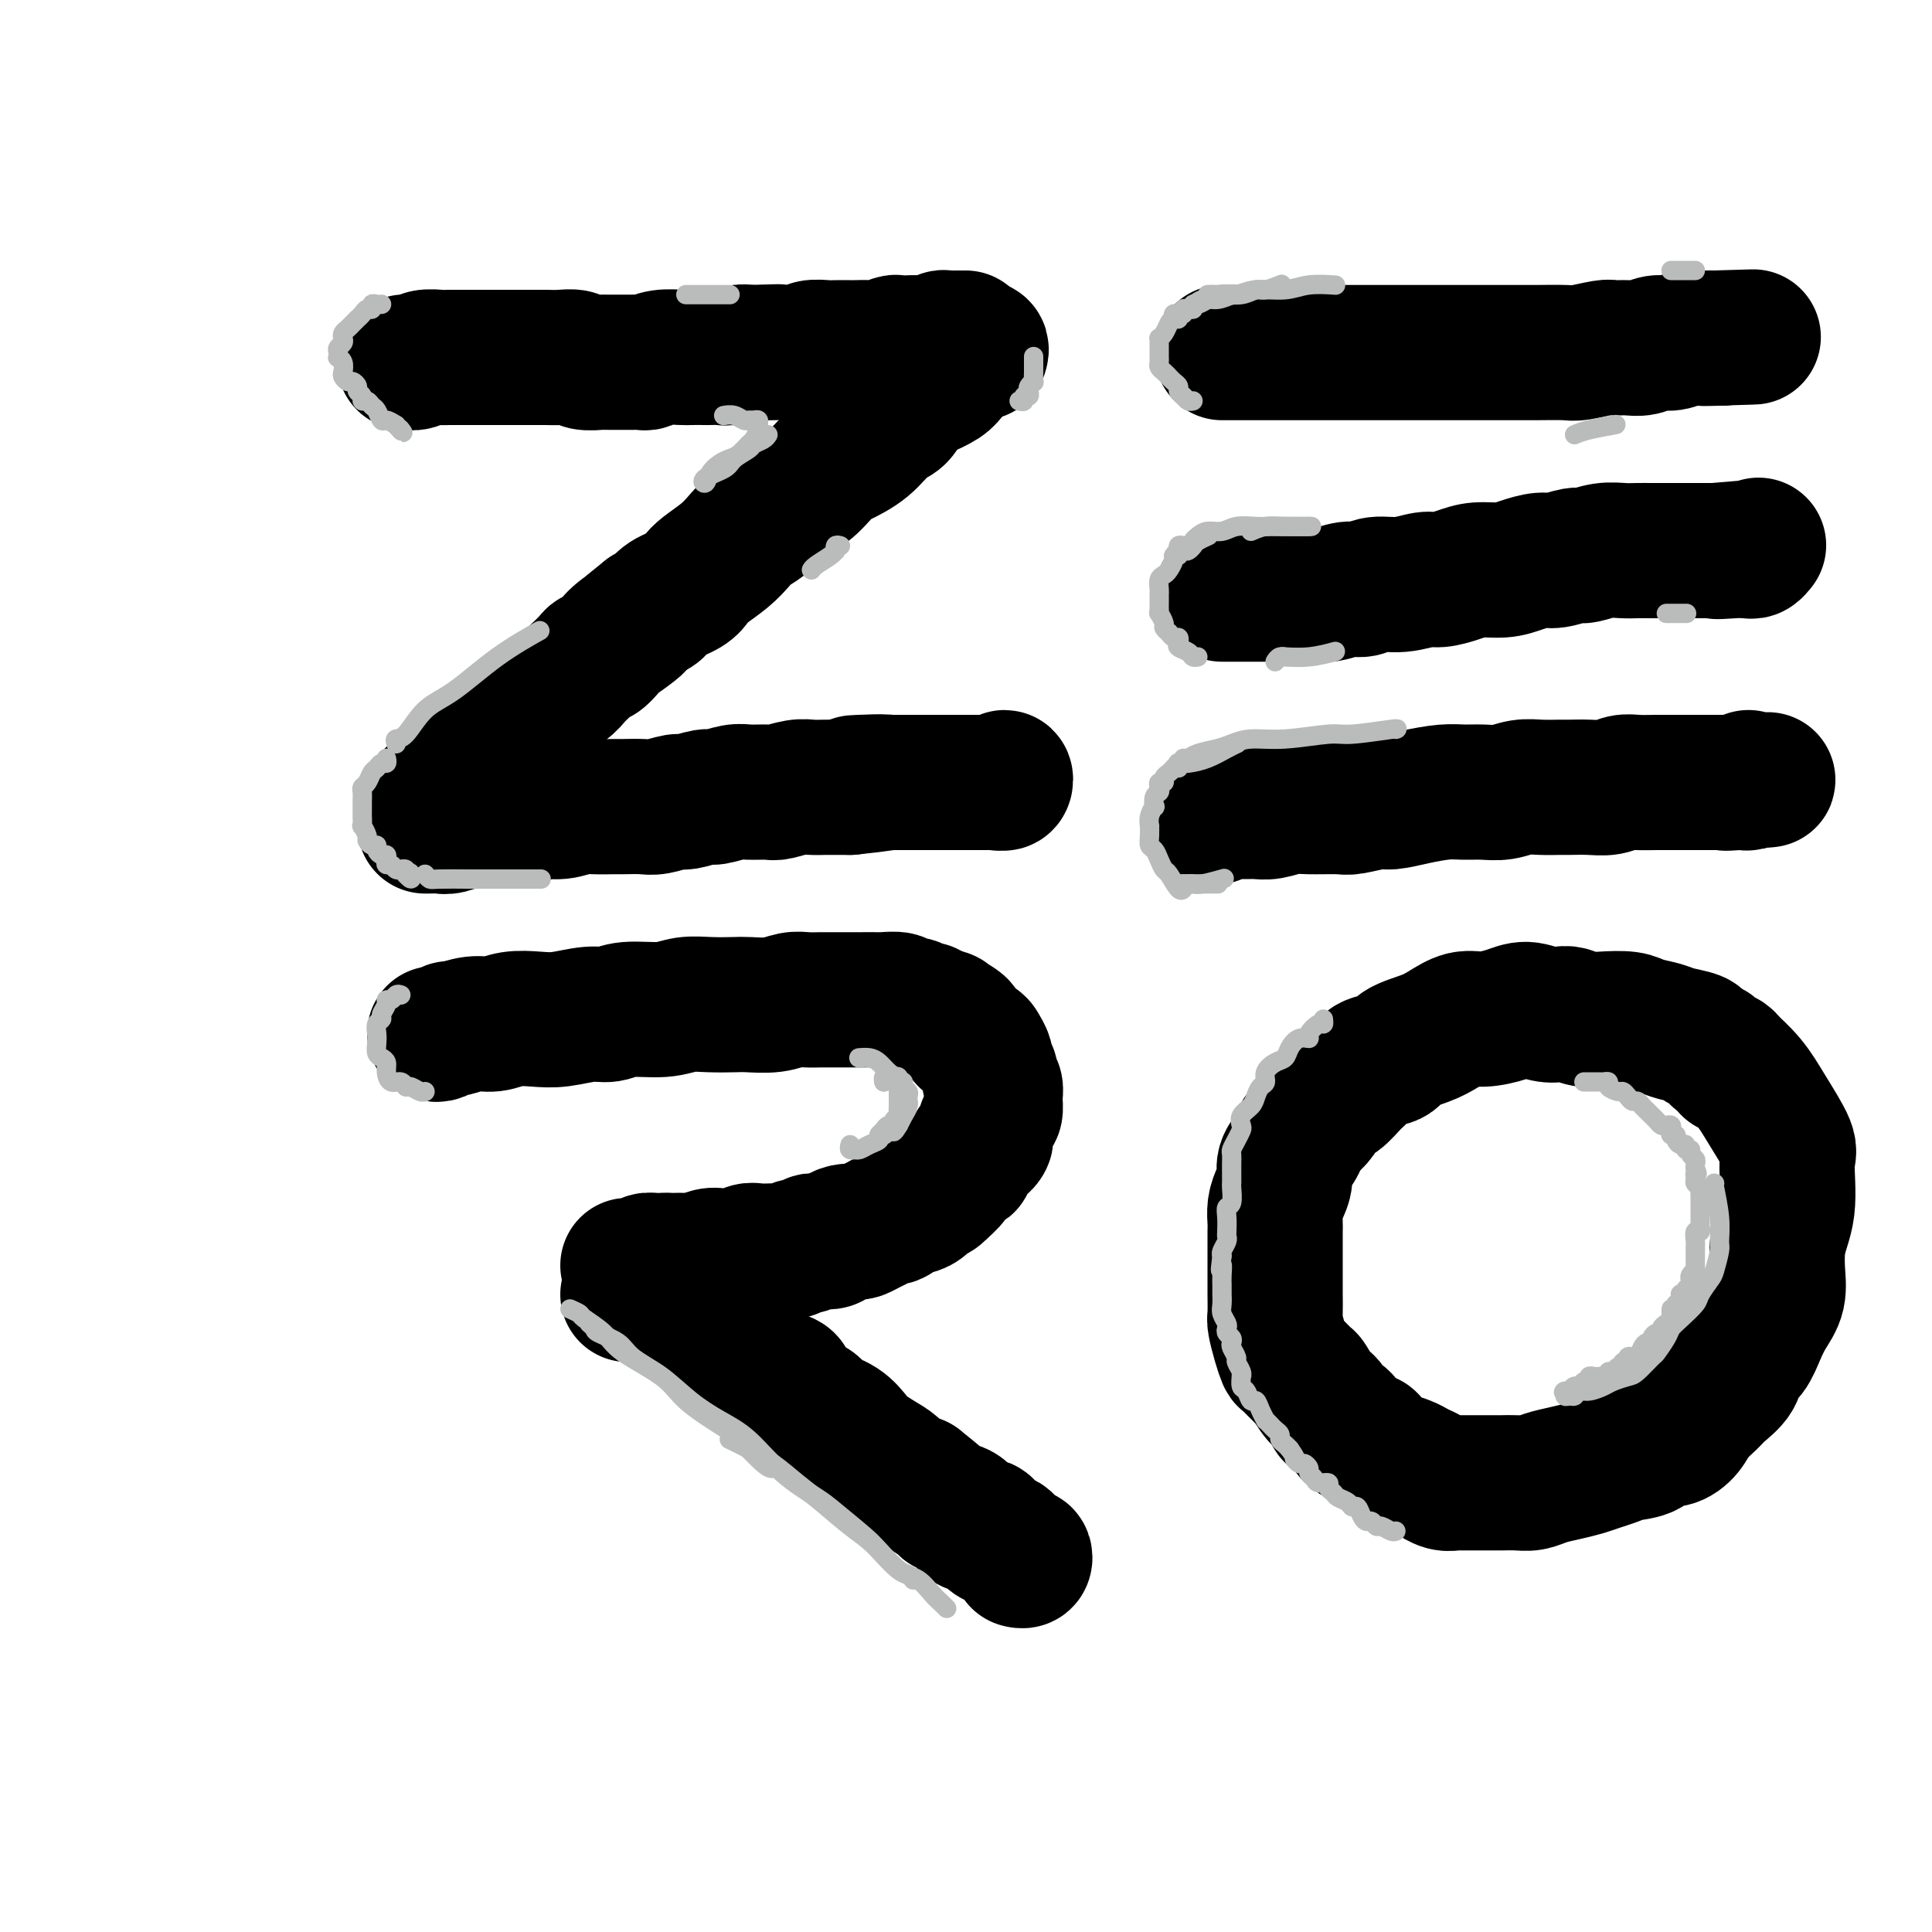 <svg viewBox='0 0 400 400' version='1.1' xmlns='http://www.w3.org/2000/svg' xmlns:xlink='http://www.w3.org/1999/xlink'><g fill='none' stroke='#000000' stroke-width='28' stroke-linecap='round' stroke-linejoin='round'><path d='M84,75c-0.188,-0.030 -0.376,-0.061 0,0c0.376,0.061 1.315,0.212 2,0c0.685,-0.212 1.116,-0.789 2,-1c0.884,-0.211 2.222,-0.057 3,0c0.778,0.057 0.997,0.015 2,0c1.003,-0.015 2.790,-0.004 4,0c1.210,0.004 1.842,0.001 3,0c1.158,-0.001 2.841,0.000 4,0c1.159,-0.000 1.795,-0.001 3,0c1.205,0.001 2.979,0.004 4,0c1.021,-0.004 1.290,-0.015 2,0c0.710,0.015 1.862,0.057 3,0c1.138,-0.057 2.261,-0.211 3,0c0.739,0.211 1.093,0.789 2,1c0.907,0.211 2.365,0.056 3,0c0.635,-0.056 0.445,-0.014 1,0c0.555,0.014 1.855,0.000 3,0c1.145,-0.000 2.135,0.014 3,0c0.865,-0.014 1.606,-0.056 2,0c0.394,0.056 0.442,0.211 1,0c0.558,-0.211 1.626,-0.789 3,-1c1.374,-0.211 3.054,-0.057 4,0c0.946,0.057 1.160,0.016 2,0c0.840,-0.016 2.308,-0.008 3,0c0.692,0.008 0.608,0.016 1,0c0.392,-0.016 1.260,-0.056 2,0c0.740,0.056 1.353,0.207 2,0c0.647,-0.207 1.328,-0.774 2,-1c0.672,-0.226 1.336,-0.113 2,0'/><path d='M155,73c11.292,-0.311 4.022,-0.087 2,0c-2.022,0.087 1.206,0.037 3,0c1.794,-0.037 2.156,-0.063 3,0c0.844,0.063 2.171,0.213 3,0c0.829,-0.213 1.162,-0.789 2,-1c0.838,-0.211 2.182,-0.057 3,0c0.818,0.057 1.110,0.016 2,0c0.890,-0.016 2.379,-0.008 3,0c0.621,0.008 0.375,0.016 1,0c0.625,-0.016 2.121,-0.057 3,0c0.879,0.057 1.141,0.211 2,0c0.859,-0.211 2.317,-0.788 3,-1c0.683,-0.212 0.592,-0.061 1,0c0.408,0.061 1.313,0.030 2,0c0.687,-0.030 1.154,-0.061 2,0c0.846,0.061 2.072,0.212 3,0c0.928,-0.212 1.558,-0.789 2,-1c0.442,-0.211 0.698,-0.057 1,0c0.302,0.057 0.652,0.015 1,0c0.348,-0.015 0.696,-0.004 1,0c0.304,0.004 0.566,0.001 1,0c0.434,-0.001 1.040,-0.000 1,0c-0.040,0.000 -0.726,0.000 -1,0c-0.274,-0.000 -0.137,-0.000 0,0'/><path d='M203,73c0.120,-0.390 0.239,-0.781 0,-1c-0.239,-0.219 -0.837,-0.267 -1,0c-0.163,0.267 0.107,0.848 0,1c-0.107,0.152 -0.593,-0.125 -1,0c-0.407,0.125 -0.734,0.653 -1,1c-0.266,0.347 -0.470,0.515 -1,1c-0.530,0.485 -1.387,1.289 -2,2c-0.613,0.711 -0.982,1.329 -2,2c-1.018,0.671 -2.686,1.393 -4,2c-1.314,0.607 -2.274,1.097 -3,2c-0.726,0.903 -1.218,2.217 -2,3c-0.782,0.783 -1.854,1.033 -3,2c-1.146,0.967 -2.365,2.649 -4,4c-1.635,1.351 -3.687,2.371 -5,3c-1.313,0.629 -1.887,0.868 -3,2c-1.113,1.132 -2.763,3.157 -4,4c-1.237,0.843 -2.060,0.504 -3,1c-0.940,0.496 -1.997,1.826 -3,3c-1.003,1.174 -1.953,2.191 -3,3c-1.047,0.809 -2.192,1.410 -3,2c-0.808,0.590 -1.278,1.169 -2,2c-0.722,0.831 -1.695,1.913 -3,3c-1.305,1.087 -2.940,2.179 -4,3c-1.060,0.821 -1.544,1.372 -2,2c-0.456,0.628 -0.885,1.333 -2,2c-1.115,0.667 -2.916,1.295 -4,2c-1.084,0.705 -1.453,1.487 -2,2c-0.547,0.513 -1.274,0.756 -2,1'/><path d='M134,127c-11.274,9.013 -4.957,4.544 -3,3c1.957,-1.544 -0.444,-0.163 -2,1c-1.556,1.163 -2.266,2.108 -3,3c-0.734,0.892 -1.491,1.729 -2,2c-0.509,0.271 -0.769,-0.025 -1,0c-0.231,0.025 -0.433,0.373 -1,1c-0.567,0.627 -1.499,1.535 -2,2c-0.501,0.465 -0.572,0.487 -1,1c-0.428,0.513 -1.213,1.516 -2,2c-0.787,0.484 -1.577,0.449 -2,1c-0.423,0.551 -0.481,1.688 -1,2c-0.519,0.312 -1.501,-0.200 -2,0c-0.499,0.200 -0.515,1.113 -1,2c-0.485,0.887 -1.438,1.748 -2,2c-0.562,0.252 -0.731,-0.105 -1,0c-0.269,0.105 -0.636,0.672 -1,1c-0.364,0.328 -0.724,0.416 -1,1c-0.276,0.584 -0.469,1.662 -1,2c-0.531,0.338 -1.399,-0.064 -2,0c-0.601,0.064 -0.935,0.595 -1,1c-0.065,0.405 0.137,0.683 0,1c-0.137,0.317 -0.615,0.673 -1,1c-0.385,0.327 -0.676,0.627 -1,1c-0.324,0.373 -0.679,0.821 -1,1c-0.321,0.179 -0.606,0.089 -1,0c-0.394,-0.089 -0.897,-0.178 -1,0c-0.103,0.178 0.193,0.622 0,1c-0.193,0.378 -0.877,0.689 -1,1c-0.123,0.311 0.313,0.622 0,1c-0.313,0.378 -1.375,0.822 -2,1c-0.625,0.178 -0.812,0.089 -1,0'/><path d='M93,162c-6.360,5.351 -1.759,1.228 0,0c1.759,-1.228 0.678,0.441 0,1c-0.678,0.559 -0.951,0.010 -1,0c-0.049,-0.010 0.127,0.519 0,1c-0.127,0.481 -0.556,0.913 -1,1c-0.444,0.087 -0.902,-0.173 -1,0c-0.098,0.173 0.166,0.777 0,1c-0.166,0.223 -0.762,0.064 -1,0c-0.238,-0.064 -0.119,-0.032 0,0'/><path d='M88,171c0.235,0.009 0.470,0.017 1,0c0.530,-0.017 1.356,-0.061 2,0c0.644,0.061 1.105,0.226 2,0c0.895,-0.226 2.225,-0.844 3,-1c0.775,-0.156 0.997,0.150 2,0c1.003,-0.150 2.788,-0.757 4,-1c1.212,-0.243 1.851,-0.121 3,0c1.149,0.121 2.809,0.243 4,0c1.191,-0.243 1.913,-0.850 3,-1c1.087,-0.150 2.540,0.156 4,0c1.460,-0.156 2.926,-0.774 4,-1c1.074,-0.226 1.756,-0.059 3,0c1.244,0.059 3.051,0.012 4,0c0.949,-0.012 1.039,0.012 2,0c0.961,-0.012 2.793,-0.060 4,0c1.207,0.060 1.788,0.227 3,0c1.212,-0.227 3.056,-0.849 4,-1c0.944,-0.151 0.989,0.170 2,0c1.011,-0.170 2.989,-0.830 4,-1c1.011,-0.170 1.056,0.152 2,0c0.944,-0.152 2.787,-0.776 4,-1c1.213,-0.224 1.794,-0.046 3,0c1.206,0.046 3.036,-0.040 4,0c0.964,0.040 1.063,0.207 2,0c0.937,-0.207 2.712,-0.787 4,-1c1.288,-0.213 2.087,-0.057 3,0c0.913,0.057 1.938,0.015 3,0c1.062,-0.015 2.161,-0.004 3,0c0.839,0.004 1.420,0.002 2,0'/><path d='M176,163c13.976,-1.464 4.915,-1.124 2,-1c-2.915,0.124 0.316,0.033 2,0c1.684,-0.033 1.820,-0.009 2,0c0.180,0.009 0.404,0.002 1,0c0.596,-0.002 1.563,-0.001 2,0c0.437,0.001 0.344,0.000 1,0c0.656,-0.000 2.061,-0.000 3,0c0.939,0.000 1.412,0.000 2,0c0.588,-0.000 1.290,-0.000 2,0c0.710,0.000 1.426,0.000 2,0c0.574,-0.000 1.004,0.000 2,0c0.996,-0.000 2.558,-0.000 3,0c0.442,0.000 -0.236,0.000 0,0c0.236,-0.000 1.387,-0.000 2,0c0.613,0.000 0.689,0.000 1,0c0.311,-0.000 0.857,-0.000 1,0c0.143,0.000 -0.116,0.001 0,0c0.116,-0.001 0.606,-0.005 1,0c0.394,0.005 0.690,0.019 1,0c0.310,-0.019 0.633,-0.071 1,0c0.367,0.071 0.779,0.267 1,0c0.221,-0.267 0.252,-0.995 0,-1c-0.252,-0.005 -0.786,0.713 -1,1c-0.214,0.287 -0.107,0.144 0,0'/><path d='M253,73c0.238,0.000 0.476,0.000 1,0c0.524,-0.000 1.334,-0.000 2,0c0.666,0.000 1.188,0.000 2,0c0.812,-0.000 1.914,-0.000 3,0c1.086,0.000 2.154,0.000 4,0c1.846,-0.000 4.469,-0.000 6,0c1.531,0.000 1.970,0.000 3,0c1.030,-0.000 2.650,-0.000 4,0c1.350,0.000 2.429,0.000 4,0c1.571,-0.000 3.635,-0.000 5,0c1.365,0.000 2.033,0.000 3,0c0.967,-0.000 2.233,-0.000 4,0c1.767,0.000 4.034,0.000 6,0c1.966,-0.000 3.630,-0.000 5,0c1.370,0.000 2.447,0.001 4,0c1.553,-0.001 3.582,-0.004 5,0c1.418,0.004 2.224,0.015 4,0c1.776,-0.015 4.523,-0.057 6,0c1.477,0.057 1.683,0.212 3,0c1.317,-0.212 3.745,-0.793 5,-1c1.255,-0.207 1.336,-0.040 2,0c0.664,0.040 1.911,-0.046 3,0c1.089,0.046 2.021,0.222 3,0c0.979,-0.222 2.005,-0.844 3,-1c0.995,-0.156 1.957,0.154 3,0c1.043,-0.154 2.166,-0.773 3,-1c0.834,-0.227 1.378,-0.061 2,0c0.622,0.061 1.320,0.017 2,0c0.680,-0.017 1.340,-0.009 2,0'/><path d='M355,70c15.735,-0.464 4.073,-0.124 0,0c-4.073,0.124 -0.558,0.033 1,0c1.558,-0.033 1.159,-0.010 1,0c-0.159,0.010 -0.080,0.005 0,0'/><path d='M253,123c0.340,0.000 0.679,0.000 1,0c0.321,-0.000 0.622,-0.000 1,0c0.378,0.000 0.831,0.000 1,0c0.169,-0.000 0.053,-0.000 1,0c0.947,0.000 2.955,0.001 4,0c1.045,-0.001 1.126,-0.004 2,0c0.874,0.004 2.541,0.016 4,0c1.459,-0.016 2.710,-0.061 4,0c1.290,0.061 2.619,0.228 4,0c1.381,-0.228 2.814,-0.850 4,-1c1.186,-0.150 2.126,0.171 3,0c0.874,-0.171 1.682,-0.833 3,-1c1.318,-0.167 3.145,0.162 5,0c1.855,-0.162 3.739,-0.813 5,-1c1.261,-0.187 1.901,0.091 3,0c1.099,-0.091 2.658,-0.550 4,-1c1.342,-0.450 2.469,-0.890 4,-1c1.531,-0.110 3.468,0.110 5,0c1.532,-0.110 2.660,-0.550 4,-1c1.340,-0.450 2.893,-0.909 4,-1c1.107,-0.091 1.770,0.186 3,0c1.230,-0.186 3.029,-0.834 4,-1c0.971,-0.166 1.116,0.152 2,0c0.884,-0.152 2.509,-0.773 4,-1c1.491,-0.227 2.850,-0.061 4,0c1.150,0.061 2.093,0.016 3,0c0.907,-0.016 1.779,-0.004 3,0c1.221,0.004 2.791,0.001 4,0c1.209,-0.001 2.056,-0.000 3,0c0.944,0.000 1.984,0.000 3,0c1.016,-0.000 2.008,-0.000 3,0'/><path d='M355,114c16.140,-1.392 5.490,-0.372 2,0c-3.490,0.372 0.179,0.096 2,0c1.821,-0.096 1.795,-0.012 2,0c0.205,0.012 0.643,-0.048 1,0c0.357,0.048 0.635,0.205 1,0c0.365,-0.205 0.819,-0.773 1,-1c0.181,-0.227 0.091,-0.114 0,0'/><path d='M251,169c0.267,0.114 0.535,0.228 1,0c0.465,-0.228 1.128,-0.797 2,-1c0.872,-0.203 1.952,-0.040 3,0c1.048,0.040 2.063,-0.042 3,0c0.937,0.042 1.795,0.208 3,0c1.205,-0.208 2.756,-0.792 4,-1c1.244,-0.208 2.179,-0.041 4,0c1.821,0.041 4.526,-0.044 6,0c1.474,0.044 1.717,0.218 3,0c1.283,-0.218 3.606,-0.829 5,-1c1.394,-0.171 1.860,0.097 3,0c1.140,-0.097 2.955,-0.561 5,-1c2.045,-0.439 4.322,-0.853 6,-1c1.678,-0.147 2.759,-0.025 4,0c1.241,0.025 2.644,-0.046 4,0c1.356,0.046 2.665,0.209 4,0c1.335,-0.209 2.695,-0.788 4,-1c1.305,-0.212 2.555,-0.056 4,0c1.445,0.056 3.086,0.011 4,0c0.914,-0.011 1.100,0.011 2,0c0.900,-0.011 2.512,-0.056 4,0c1.488,0.056 2.852,0.211 4,0c1.148,-0.211 2.079,-0.789 3,-1c0.921,-0.211 1.831,-0.057 3,0c1.169,0.057 2.596,0.015 4,0c1.404,-0.015 2.785,-0.004 4,0c1.215,0.004 2.264,0.001 3,0c0.736,-0.001 1.160,-0.000 2,0c0.840,0.000 2.097,0.000 3,0c0.903,-0.000 1.451,-0.000 2,0'/><path d='M357,162c16.787,-1.083 5.756,-0.289 2,0c-3.756,0.289 -0.236,0.074 1,0c1.236,-0.074 0.188,-0.006 0,0c-0.188,0.006 0.486,-0.050 1,0c0.514,0.050 0.869,0.206 1,0c0.131,-0.206 0.037,-0.773 0,-1c-0.037,-0.227 -0.019,-0.113 0,0'/><path d='M90,214c0.201,0.122 0.402,0.244 1,0c0.598,-0.244 1.593,-0.854 2,-1c0.407,-0.146 0.226,0.171 1,0c0.774,-0.171 2.505,-0.829 4,-1c1.495,-0.171 2.756,0.146 4,0c1.244,-0.146 2.472,-0.756 4,-1c1.528,-0.244 3.357,-0.122 5,0c1.643,0.122 3.100,0.244 5,0c1.900,-0.244 4.244,-0.854 6,-1c1.756,-0.146 2.926,0.171 4,0c1.074,-0.171 2.052,-0.830 4,-1c1.948,-0.170 4.865,0.150 7,0c2.135,-0.150 3.488,-0.771 5,-1c1.512,-0.229 3.185,-0.065 5,0c1.815,0.065 3.773,0.032 5,0c1.227,-0.032 1.721,-0.061 3,0c1.279,0.061 3.341,0.212 5,0c1.659,-0.212 2.915,-0.789 4,-1c1.085,-0.211 2.000,-0.057 3,0c1.000,0.057 2.087,0.015 3,0c0.913,-0.015 1.653,-0.004 3,0c1.347,0.004 3.300,-0.000 4,0c0.700,0.000 0.148,0.004 1,0c0.852,-0.004 3.110,-0.016 4,0c0.890,0.016 0.413,0.061 1,0c0.587,-0.061 2.237,-0.227 3,0c0.763,0.227 0.638,0.848 1,1c0.362,0.152 1.210,-0.165 2,0c0.790,0.165 1.520,0.814 2,1c0.480,0.186 0.708,-0.090 1,0c0.292,0.090 0.646,0.545 1,1'/><path d='M193,210c4.907,0.705 2.676,0.966 2,1c-0.676,0.034 0.204,-0.159 1,0c0.796,0.159 1.508,0.672 2,1c0.492,0.328 0.763,0.473 1,1c0.237,0.527 0.441,1.435 1,2c0.559,0.565 1.474,0.785 2,1c0.526,0.215 0.663,0.425 1,1c0.337,0.575 0.874,1.516 1,2c0.126,0.484 -0.159,0.510 0,1c0.159,0.490 0.760,1.444 1,2c0.240,0.556 0.117,0.714 0,1c-0.117,0.286 -0.228,0.702 0,1c0.228,0.298 0.794,0.479 1,1c0.206,0.521 0.052,1.381 0,2c-0.052,0.619 -0.004,0.997 0,1c0.004,0.003 -0.037,-0.369 0,0c0.037,0.369 0.153,1.479 0,2c-0.153,0.521 -0.576,0.454 -1,1c-0.424,0.546 -0.849,1.706 -1,2c-0.151,0.294 -0.030,-0.276 0,0c0.030,0.276 -0.033,1.400 0,2c0.033,0.600 0.162,0.676 0,1c-0.162,0.324 -0.616,0.895 -1,1c-0.384,0.105 -0.698,-0.257 -1,0c-0.302,0.257 -0.590,1.132 -1,2c-0.410,0.868 -0.940,1.728 -1,2c-0.060,0.272 0.351,-0.046 0,0c-0.351,0.046 -1.465,0.456 -2,1c-0.535,0.544 -0.490,1.223 -1,2c-0.510,0.777 -1.574,1.650 -2,2c-0.426,0.350 -0.213,0.175 0,0'/><path d='M195,246c-1.717,1.879 -1.511,1.077 -2,1c-0.489,-0.077 -1.675,0.570 -2,1c-0.325,0.430 0.211,0.641 0,1c-0.211,0.359 -1.169,0.866 -2,1c-0.831,0.134 -1.535,-0.105 -2,0c-0.465,0.105 -0.691,0.553 -1,1c-0.309,0.447 -0.703,0.894 -1,1c-0.297,0.106 -0.499,-0.129 -1,0c-0.501,0.129 -1.303,0.622 -2,1c-0.697,0.378 -1.290,0.640 -2,1c-0.710,0.360 -1.537,0.818 -2,1c-0.463,0.182 -0.560,0.087 -1,0c-0.440,-0.087 -1.221,-0.168 -2,0c-0.779,0.168 -1.556,0.585 -2,1c-0.444,0.415 -0.557,0.828 -1,1c-0.443,0.172 -1.217,0.102 -2,0c-0.783,-0.102 -1.575,-0.238 -2,0c-0.425,0.238 -0.483,0.848 -1,1c-0.517,0.152 -1.493,-0.155 -2,0c-0.507,0.155 -0.544,0.773 -1,1c-0.456,0.227 -1.329,0.065 -2,0c-0.671,-0.065 -1.138,-0.031 -2,0c-0.862,0.031 -2.118,0.061 -3,0c-0.882,-0.061 -1.390,-0.214 -2,0c-0.610,0.214 -1.322,0.793 -2,1c-0.678,0.207 -1.322,0.041 -2,0c-0.678,-0.041 -1.389,0.041 -2,0c-0.611,-0.041 -1.123,-0.207 -2,0c-0.877,0.207 -2.121,0.786 -3,1c-0.879,0.214 -1.394,0.061 -2,0c-0.606,-0.061 -1.303,-0.031 -2,0'/><path d='M140,261c-5.312,0.614 -2.593,0.151 -2,0c0.593,-0.151 -0.941,0.012 -2,0c-1.059,-0.012 -1.643,-0.199 -2,0c-0.357,0.199 -0.487,0.785 -1,1c-0.513,0.215 -1.407,0.058 -2,0c-0.593,-0.058 -0.884,-0.017 -1,0c-0.116,0.017 -0.058,0.008 0,0'/><path d='M130,268c0.333,-0.000 0.666,-0.001 1,0c0.334,0.001 0.670,0.003 1,0c0.330,-0.003 0.654,-0.012 1,0c0.346,0.012 0.715,0.045 1,0c0.285,-0.045 0.484,-0.166 1,0c0.516,0.166 1.347,0.621 2,1c0.653,0.379 1.128,0.683 2,1c0.872,0.317 2.140,0.649 3,1c0.860,0.351 1.313,0.722 2,1c0.687,0.278 1.607,0.463 2,1c0.393,0.537 0.260,1.424 1,2c0.740,0.576 2.352,0.839 3,1c0.648,0.161 0.332,0.218 1,1c0.668,0.782 2.320,2.288 3,3c0.680,0.712 0.389,0.631 1,1c0.611,0.369 2.125,1.187 3,2c0.875,0.813 1.110,1.622 2,2c0.890,0.378 2.433,0.327 3,1c0.567,0.673 0.158,2.071 1,3c0.842,0.929 2.935,1.390 4,2c1.065,0.610 1.103,1.371 2,2c0.897,0.629 2.653,1.127 4,2c1.347,0.873 2.285,2.121 3,3c0.715,0.879 1.205,1.387 2,2c0.795,0.613 1.893,1.329 3,2c1.107,0.671 2.221,1.296 3,2c0.779,0.704 1.223,1.487 2,2c0.777,0.513 1.889,0.757 3,1'/><path d='M190,307c7.082,5.605 2.786,2.619 2,2c-0.786,-0.619 1.939,1.131 3,2c1.061,0.869 0.459,0.858 1,1c0.541,0.142 2.224,0.437 3,1c0.776,0.563 0.646,1.395 1,2c0.354,0.605 1.194,0.984 2,1c0.806,0.016 1.578,-0.333 2,0c0.422,0.333 0.494,1.346 1,2c0.506,0.654 1.445,0.950 2,1c0.555,0.050 0.727,-0.145 1,0c0.273,0.145 0.649,0.631 1,1c0.351,0.369 0.679,0.621 1,1c0.321,0.379 0.636,0.886 1,1c0.364,0.114 0.778,-0.165 1,0c0.222,0.165 0.252,0.775 0,1c-0.252,0.225 -0.786,0.064 -1,0c-0.214,-0.064 -0.107,-0.032 0,0'/><path d='M358,221c0.090,-0.303 0.180,-0.606 0,-1c-0.180,-0.394 -0.630,-0.879 -1,-1c-0.370,-0.121 -0.660,0.122 -1,0c-0.340,-0.122 -0.731,-0.610 -1,-1c-0.269,-0.390 -0.416,-0.682 -1,-1c-0.584,-0.318 -1.606,-0.662 -2,-1c-0.394,-0.338 -0.162,-0.669 -1,-1c-0.838,-0.331 -2.748,-0.663 -4,-1c-1.252,-0.337 -1.847,-0.678 -3,-1c-1.153,-0.322 -2.865,-0.626 -4,-1c-1.135,-0.374 -1.693,-0.819 -3,-1c-1.307,-0.181 -3.363,-0.100 -5,0c-1.637,0.100 -2.853,0.218 -4,0c-1.147,-0.218 -2.223,-0.774 -3,-1c-0.777,-0.226 -1.253,-0.123 -2,0c-0.747,0.123 -1.763,0.266 -3,0c-1.237,-0.266 -2.694,-0.941 -4,-1c-1.306,-0.059 -2.462,0.498 -4,1c-1.538,0.502 -3.460,0.949 -5,1c-1.540,0.051 -2.700,-0.295 -4,0c-1.300,0.295 -2.740,1.230 -4,2c-1.260,0.770 -2.340,1.376 -4,2c-1.660,0.624 -3.900,1.268 -5,2c-1.100,0.732 -1.061,1.552 -2,2c-0.939,0.448 -2.856,0.524 -4,1c-1.144,0.476 -1.514,1.353 -2,2c-0.486,0.647 -1.089,1.066 -2,2c-0.911,0.934 -2.131,2.384 -3,3c-0.869,0.616 -1.388,0.396 -2,1c-0.612,0.604 -1.318,2.030 -2,3c-0.682,0.970 -1.341,1.485 -2,2'/><path d='M271,233c-2.437,2.608 -2.029,2.627 -2,3c0.029,0.373 -0.322,1.100 -1,2c-0.678,0.900 -1.684,1.975 -2,3c-0.316,1.025 0.059,2.002 0,3c-0.059,0.998 -0.552,2.017 -1,3c-0.448,0.983 -0.852,1.929 -1,3c-0.148,1.071 -0.040,2.268 0,3c0.040,0.732 0.011,0.999 0,2c-0.011,1.001 -0.003,2.737 0,4c0.003,1.263 -0.000,2.052 0,3c0.000,0.948 0.003,2.056 0,3c-0.003,0.944 -0.011,1.724 0,3c0.011,1.276 0.042,3.047 0,4c-0.042,0.953 -0.158,1.090 0,2c0.158,0.910 0.591,2.595 1,4c0.409,1.405 0.795,2.530 1,3c0.205,0.470 0.230,0.285 1,1c0.770,0.715 2.285,2.328 3,3c0.715,0.672 0.629,0.402 1,1c0.371,0.598 1.200,2.066 2,3c0.800,0.934 1.570,1.336 2,2c0.430,0.664 0.520,1.592 1,2c0.480,0.408 1.350,0.298 2,1c0.650,0.702 1.079,2.215 2,3c0.921,0.785 2.333,0.840 3,1c0.667,0.160 0.587,0.424 1,1c0.413,0.576 1.318,1.464 2,2c0.682,0.536 1.142,0.721 2,1c0.858,0.279 2.116,0.652 3,1c0.884,0.348 1.396,0.671 2,1c0.604,0.329 1.302,0.665 2,1'/><path d='M295,305c2.684,1.403 1.893,0.912 2,1c0.107,0.088 1.112,0.756 2,1c0.888,0.244 1.659,0.065 2,0c0.341,-0.065 0.250,-0.017 1,0c0.750,0.017 2.339,0.004 3,0c0.661,-0.004 0.393,-0.000 1,0c0.607,0.000 2.090,-0.003 3,0c0.910,0.003 1.247,0.012 2,0c0.753,-0.012 1.924,-0.045 3,0c1.076,0.045 2.059,0.167 3,0c0.941,-0.167 1.841,-0.622 3,-1c1.159,-0.378 2.577,-0.679 4,-1c1.423,-0.321 2.850,-0.662 4,-1c1.150,-0.338 2.022,-0.673 3,-1c0.978,-0.327 2.060,-0.647 3,-1c0.940,-0.353 1.736,-0.741 3,-1c1.264,-0.259 2.995,-0.390 4,-1c1.005,-0.610 1.285,-1.700 2,-2c0.715,-0.300 1.867,0.191 3,0c1.133,-0.191 2.248,-1.065 3,-2c0.752,-0.935 1.142,-1.931 2,-3c0.858,-1.069 2.183,-2.210 3,-3c0.817,-0.790 1.125,-1.229 2,-2c0.875,-0.771 2.317,-1.875 3,-3c0.683,-1.125 0.607,-2.270 1,-3c0.393,-0.730 1.254,-1.044 2,-2c0.746,-0.956 1.377,-2.555 2,-4c0.623,-1.445 1.239,-2.738 2,-4c0.761,-1.262 1.666,-2.494 2,-4c0.334,-1.506 0.095,-3.288 0,-5c-0.095,-1.712 -0.048,-3.356 0,-5'/><path d='M368,258c0.467,-2.853 1.634,-4.986 2,-8c0.366,-3.014 -0.071,-6.910 0,-9c0.071,-2.090 0.649,-2.375 0,-4c-0.649,-1.625 -2.524,-4.590 -4,-7c-1.476,-2.410 -2.551,-4.264 -4,-6c-1.449,-1.736 -3.271,-3.353 -4,-4c-0.729,-0.647 -0.364,-0.323 0,0'/></g>
<g fill='none' stroke='#BABBBB' stroke-width='4' stroke-linecap='round' stroke-linejoin='round'><path d='M118,271c0.836,0.377 1.673,0.753 2,1c0.327,0.247 0.145,0.364 1,1c0.855,0.636 2.746,1.791 4,3c1.254,1.209 1.870,2.470 4,4c2.130,1.530 5.775,3.328 8,5c2.225,1.672 3.031,3.219 5,5c1.969,1.781 5.102,3.798 7,5c1.898,1.202 2.560,1.590 4,3c1.440,1.410 3.657,3.841 5,5c1.343,1.159 1.812,1.045 2,1c0.188,-0.045 0.094,-0.023 0,0'/><path d='M122,274c0.417,0.352 0.833,0.704 1,1c0.167,0.296 0.083,0.536 1,1c0.917,0.464 2.834,1.152 4,2c1.166,0.848 1.580,1.854 3,3c1.420,1.146 3.847,2.430 6,4c2.153,1.570 4.033,3.425 6,5c1.967,1.575 4.021,2.870 6,4c1.979,1.130 3.882,2.095 6,4c2.118,1.905 4.452,4.749 7,7c2.548,2.251 5.309,3.910 7,5c1.691,1.090 2.312,1.612 4,3c1.688,1.388 4.442,3.644 6,5c1.558,1.356 1.920,1.814 3,3c1.080,1.186 2.877,3.101 4,4c1.123,0.899 1.572,0.780 2,1c0.428,0.220 0.837,0.777 1,1c0.163,0.223 0.082,0.111 0,0'/><path d='M151,298c1.246,0.604 2.492,1.207 4,2c1.508,0.793 3.276,1.774 5,3c1.724,1.226 3.402,2.696 5,4c1.598,1.304 3.116,2.442 5,4c1.884,1.558 4.132,3.537 6,5c1.868,1.463 3.354,2.409 5,4c1.646,1.591 3.450,3.828 5,5c1.550,1.172 2.846,1.281 4,2c1.154,0.719 2.165,2.048 3,3c0.835,0.952 1.494,1.525 2,2c0.506,0.475 0.859,0.850 1,1c0.141,0.150 0.071,0.075 0,0'/><path d='M80,157c0.089,0.449 0.179,0.897 0,1c-0.179,0.103 -0.626,-0.141 -1,0c-0.374,0.141 -0.675,0.667 -1,1c-0.325,0.333 -0.676,0.474 -1,1c-0.324,0.526 -0.623,1.436 -1,2c-0.377,0.564 -0.833,0.781 -1,1c-0.167,0.219 -0.045,0.438 0,1c0.045,0.562 0.012,1.465 0,2c-0.012,0.535 -0.004,0.702 0,1c0.004,0.298 0.005,0.728 0,1c-0.005,0.272 -0.016,0.387 0,1c0.016,0.613 0.060,1.723 0,2c-0.060,0.277 -0.222,-0.280 0,0c0.222,0.280 0.829,1.398 1,2c0.171,0.602 -0.095,0.687 0,1c0.095,0.313 0.551,0.854 1,1c0.449,0.146 0.891,-0.102 1,0c0.109,0.102 -0.115,0.553 0,1c0.115,0.447 0.570,0.889 1,1c0.430,0.111 0.836,-0.110 1,0c0.164,0.110 0.086,0.551 0,1c-0.086,0.449 -0.182,0.905 0,1c0.182,0.095 0.641,-0.172 1,0c0.359,0.172 0.618,0.782 1,1c0.382,0.218 0.887,0.045 1,0c0.113,-0.045 -0.166,0.040 0,0c0.166,-0.040 0.775,-0.203 1,0c0.225,0.203 0.064,0.772 0,1c-0.064,0.228 -0.032,0.114 0,0'/><path d='M84,181c1.622,1.867 1.178,0.533 1,0c-0.178,-0.533 -0.089,-0.267 0,0'/><path d='M79,63c-0.303,0.032 -0.606,0.064 -1,0c-0.394,-0.064 -0.880,-0.223 -1,0c-0.120,0.223 0.126,0.830 0,1c-0.126,0.170 -0.625,-0.095 -1,0c-0.375,0.095 -0.625,0.550 -1,1c-0.375,0.450 -0.875,0.894 -1,1c-0.125,0.106 0.124,-0.126 0,0c-0.124,0.126 -0.621,0.611 -1,1c-0.379,0.389 -0.641,0.682 -1,1c-0.359,0.318 -0.814,0.662 -1,1c-0.186,0.338 -0.102,0.669 0,1c0.102,0.331 0.223,0.663 0,1c-0.223,0.337 -0.788,0.681 -1,1c-0.212,0.319 -0.071,0.614 0,1c0.071,0.386 0.071,0.863 0,1c-0.071,0.137 -0.212,-0.064 0,0c0.212,0.064 0.777,0.395 1,1c0.223,0.605 0.102,1.486 0,2c-0.102,0.514 -0.186,0.663 0,1c0.186,0.337 0.642,0.864 1,1c0.358,0.136 0.617,-0.117 1,0c0.383,0.117 0.890,0.605 1,1c0.110,0.395 -0.178,0.698 0,1c0.178,0.302 0.821,0.605 1,1c0.179,0.395 -0.107,0.884 0,1c0.107,0.116 0.605,-0.141 1,0c0.395,0.141 0.686,0.682 1,1c0.314,0.318 0.651,0.415 1,1c0.349,0.585 0.709,1.657 1,2c0.291,0.343 0.512,-0.045 1,0c0.488,0.045 1.244,0.522 2,1'/><path d='M82,88c2.089,2.400 1.311,1.400 1,1c-0.311,-0.400 -0.156,-0.200 0,0'/><path d='M247,64c-0.301,0.033 -0.602,0.065 -1,0c-0.398,-0.065 -0.894,-0.228 -1,0c-0.106,0.228 0.179,0.848 0,1c-0.179,0.152 -0.821,-0.163 -1,0c-0.179,0.163 0.106,0.804 0,1c-0.106,0.196 -0.603,-0.053 -1,0c-0.397,0.053 -0.695,0.409 -1,1c-0.305,0.591 -0.618,1.419 -1,2c-0.382,0.581 -0.835,0.915 -1,1c-0.165,0.085 -0.044,-0.079 0,0c0.044,0.079 0.011,0.402 0,1c-0.011,0.598 0.000,1.470 0,2c-0.000,0.530 -0.011,0.719 0,1c0.011,0.281 0.044,0.653 0,1c-0.044,0.347 -0.166,0.670 0,1c0.166,0.330 0.618,0.666 1,1c0.382,0.334 0.694,0.667 1,1c0.306,0.333 0.607,0.667 1,1c0.393,0.333 0.880,0.663 1,1c0.120,0.337 -0.125,0.679 0,1c0.125,0.321 0.621,0.622 1,1c0.379,0.378 0.640,0.832 1,1c0.360,0.168 0.817,0.048 1,0c0.183,-0.048 0.091,-0.024 0,0'/><path d='M245,113c-0.425,-0.111 -0.850,-0.223 -1,0c-0.150,0.223 -0.025,0.780 0,1c0.025,0.220 -0.049,0.104 0,0c0.049,-0.104 0.221,-0.196 0,0c-0.221,0.196 -0.833,0.682 -1,1c-0.167,0.318 0.113,0.470 0,1c-0.113,0.530 -0.619,1.439 -1,2c-0.381,0.561 -0.638,0.776 -1,1c-0.362,0.224 -0.829,0.459 -1,1c-0.171,0.541 -0.046,1.387 0,2c0.046,0.613 0.013,0.992 0,1c-0.013,0.008 -0.004,-0.353 0,0c0.004,0.353 0.005,1.422 0,2c-0.005,0.578 -0.017,0.665 0,1c0.017,0.335 0.061,0.917 0,1c-0.061,0.083 -0.227,-0.333 0,0c0.227,0.333 0.848,1.414 1,2c0.152,0.586 -0.166,0.678 0,1c0.166,0.322 0.815,0.874 1,1c0.185,0.126 -0.096,-0.173 0,0c0.096,0.173 0.568,0.820 1,1c0.432,0.180 0.822,-0.106 1,0c0.178,0.106 0.142,0.603 0,1c-0.142,0.397 -0.392,0.695 0,1c0.392,0.305 1.425,0.618 2,1c0.575,0.382 0.693,0.834 1,1c0.307,0.166 0.802,0.048 1,0c0.198,-0.048 0.099,-0.024 0,0'/><path d='M244,158c0.092,-0.089 0.183,-0.177 0,0c-0.183,0.177 -0.641,0.621 -1,1c-0.359,0.379 -0.618,0.693 -1,1c-0.382,0.307 -0.886,0.607 -1,1c-0.114,0.393 0.162,0.877 0,1c-0.162,0.123 -0.762,-0.117 -1,0c-0.238,0.117 -0.115,0.590 0,1c0.115,0.410 0.223,0.756 0,1c-0.223,0.244 -0.778,0.385 -1,1c-0.222,0.615 -0.112,1.704 0,2c0.112,0.296 0.226,-0.202 0,0c-0.226,0.202 -0.794,1.105 -1,2c-0.206,0.895 -0.052,1.783 0,2c0.052,0.217 0.003,-0.238 0,0c-0.003,0.238 0.041,1.167 0,2c-0.041,0.833 -0.167,1.569 0,2c0.167,0.431 0.626,0.558 1,1c0.374,0.442 0.664,1.201 1,2c0.336,0.799 0.717,1.640 1,2c0.283,0.360 0.468,0.241 1,1c0.532,0.759 1.413,2.397 2,3c0.587,0.603 0.882,0.172 1,0c0.118,-0.172 0.059,-0.086 0,0'/><path d='M274,211c0.049,0.474 0.099,0.949 0,1c-0.099,0.051 -0.345,-0.320 -1,0c-0.655,0.320 -1.719,1.333 -2,2c-0.281,0.667 0.220,0.990 0,1c-0.220,0.010 -1.163,-0.293 -2,0c-0.837,0.293 -1.568,1.182 -2,2c-0.432,0.818 -0.563,1.566 -1,2c-0.437,0.434 -1.178,0.553 -2,1c-0.822,0.447 -1.725,1.222 -2,2c-0.275,0.778 0.076,1.559 0,2c-0.076,0.441 -0.581,0.542 -1,1c-0.419,0.458 -0.753,1.274 -1,2c-0.247,0.726 -0.409,1.363 -1,2c-0.591,0.637 -1.612,1.274 -2,2c-0.388,0.726 -0.142,1.542 0,2c0.142,0.458 0.182,0.560 0,1c-0.182,0.440 -0.585,1.220 -1,2c-0.415,0.780 -0.843,1.561 -1,2c-0.157,0.439 -0.042,0.535 0,1c0.042,0.465 0.012,1.298 0,2c-0.012,0.702 -0.007,1.273 0,2c0.007,0.727 0.016,1.611 0,2c-0.016,0.389 -0.057,0.283 0,1c0.057,0.717 0.211,2.258 0,3c-0.211,0.742 -0.788,0.684 -1,1c-0.212,0.316 -0.061,1.005 0,2c0.061,0.995 0.030,2.294 0,3c-0.030,0.706 -0.060,0.818 0,1c0.060,0.182 0.208,0.434 0,1c-0.208,0.566 -0.774,1.448 -1,2c-0.226,0.552 -0.113,0.776 0,1'/><path d='M253,260c-0.619,4.841 -0.166,2.444 0,2c0.166,-0.444 0.045,1.064 0,2c-0.045,0.936 -0.013,1.300 0,2c0.013,0.700 0.007,1.735 0,2c-0.007,0.265 -0.016,-0.241 0,0c0.016,0.241 0.056,1.231 0,2c-0.056,0.769 -0.207,1.319 0,2c0.207,0.681 0.774,1.492 1,2c0.226,0.508 0.112,0.712 0,1c-0.112,0.288 -0.222,0.658 0,1c0.222,0.342 0.776,0.654 1,1c0.224,0.346 0.116,0.726 0,1c-0.116,0.274 -0.241,0.442 0,1c0.241,0.558 0.850,1.507 1,2c0.150,0.493 -0.157,0.532 0,1c0.157,0.468 0.777,1.367 1,2c0.223,0.633 0.049,1.001 0,1c-0.049,-0.001 0.028,-0.370 0,0c-0.028,0.370 -0.163,1.478 0,2c0.163,0.522 0.622,0.459 1,1c0.378,0.541 0.675,1.685 1,2c0.325,0.315 0.679,-0.200 1,0c0.321,0.200 0.611,1.114 1,2c0.389,0.886 0.879,1.743 1,2c0.121,0.257 -0.126,-0.086 0,0c0.126,0.086 0.625,0.600 1,1c0.375,0.400 0.625,0.684 1,1c0.375,0.316 0.874,0.662 1,1c0.126,0.338 -0.120,0.668 0,1c0.120,0.332 0.606,0.666 1,1c0.394,0.334 0.697,0.667 1,1'/><path d='M267,300c1.724,2.400 1.036,1.900 1,2c-0.036,0.100 0.582,0.800 1,1c0.418,0.200 0.635,-0.100 1,0c0.365,0.100 0.876,0.600 1,1c0.124,0.400 -0.139,0.699 0,1c0.139,0.301 0.682,0.606 1,1c0.318,0.394 0.413,0.879 1,1c0.587,0.121 1.667,-0.123 2,0c0.333,0.123 -0.079,0.611 0,1c0.079,0.389 0.651,0.677 1,1c0.349,0.323 0.475,0.682 1,1c0.525,0.318 1.450,0.597 2,1c0.550,0.403 0.725,0.930 1,1c0.275,0.070 0.651,-0.317 1,0c0.349,0.317 0.670,1.338 1,2c0.330,0.662 0.669,0.966 1,1c0.331,0.034 0.653,-0.201 1,0c0.347,0.201 0.720,0.838 1,1c0.280,0.162 0.467,-0.153 1,0c0.533,0.153 1.413,0.772 2,1c0.587,0.228 0.882,0.065 1,0c0.118,-0.065 0.059,-0.033 0,0'/><path d='M328,224c-0.058,-0.000 -0.116,-0.001 0,0c0.116,0.001 0.408,0.003 1,0c0.592,-0.003 1.486,-0.011 2,0c0.514,0.011 0.648,0.041 1,0c0.352,-0.041 0.920,-0.152 1,0c0.080,0.152 -0.329,0.566 0,1c0.329,0.434 1.398,0.886 2,1c0.602,0.114 0.739,-0.110 1,0c0.261,0.110 0.647,0.554 1,1c0.353,0.446 0.673,0.894 1,1c0.327,0.106 0.661,-0.130 1,0c0.339,0.130 0.682,0.626 1,1c0.318,0.374 0.610,0.626 1,1c0.390,0.374 0.878,0.871 1,1c0.122,0.129 -0.121,-0.110 0,0c0.121,0.110 0.607,0.568 1,1c0.393,0.432 0.693,0.838 1,1c0.307,0.162 0.622,0.081 1,0c0.378,-0.081 0.818,-0.163 1,0c0.182,0.163 0.104,0.569 0,1c-0.104,0.431 -0.234,0.885 0,1c0.234,0.115 0.832,-0.109 1,0c0.168,0.109 -0.095,0.550 0,1c0.095,0.450 0.546,0.908 1,1c0.454,0.092 0.910,-0.183 1,0c0.090,0.183 -0.186,0.822 0,1c0.186,0.178 0.834,-0.107 1,0c0.166,0.107 -0.151,0.606 0,1c0.151,0.394 0.772,0.683 1,1c0.228,0.317 0.065,0.662 0,1c-0.065,0.338 -0.033,0.669 0,1'/><path d='M351,242c0.769,1.571 0.192,0.998 0,1c-0.192,0.002 0.001,0.578 0,1c-0.001,0.422 -0.196,0.690 0,1c0.196,0.310 0.785,0.661 1,1c0.215,0.339 0.058,0.665 0,1c-0.058,0.335 -0.015,0.680 0,1c0.015,0.320 0.004,0.614 0,1c-0.004,0.386 -0.001,0.862 0,1c0.001,0.138 0.001,-0.064 0,0c-0.001,0.064 -0.004,0.394 0,1c0.004,0.606 0.015,1.490 0,2c-0.015,0.510 -0.057,0.647 0,1c0.057,0.353 0.211,0.922 0,1c-0.211,0.078 -0.789,-0.333 -1,0c-0.211,0.333 -0.057,1.412 0,2c0.057,0.588 0.015,0.686 0,1c-0.015,0.314 -0.004,0.845 0,1c0.004,0.155 0.002,-0.064 0,0c-0.002,0.064 -0.004,0.413 0,1c0.004,0.587 0.015,1.414 0,2c-0.015,0.586 -0.055,0.931 0,1c0.055,0.069 0.207,-0.136 0,0c-0.207,0.136 -0.772,0.615 -1,1c-0.228,0.385 -0.117,0.678 0,1c0.117,0.322 0.241,0.674 0,1c-0.241,0.326 -0.849,0.626 -1,1c-0.151,0.374 0.153,0.821 0,1c-0.153,0.179 -0.763,0.089 -1,0c-0.237,-0.089 -0.102,-0.178 0,0c0.102,0.178 0.172,0.622 0,1c-0.172,0.378 -0.586,0.689 -1,1'/><path d='M347,270c-0.846,1.245 -0.961,0.859 -1,1c-0.039,0.141 -0.000,0.811 0,1c0.000,0.189 -0.038,-0.103 0,0c0.038,0.103 0.151,0.601 0,1c-0.151,0.399 -0.566,0.698 -1,1c-0.434,0.302 -0.886,0.607 -1,1c-0.114,0.393 0.110,0.875 0,1c-0.110,0.125 -0.554,-0.108 -1,0c-0.446,0.108 -0.893,0.558 -1,1c-0.107,0.442 0.126,0.875 0,1c-0.126,0.125 -0.612,-0.059 -1,0c-0.388,0.059 -0.677,0.360 -1,1c-0.323,0.640 -0.679,1.621 -1,2c-0.321,0.379 -0.607,0.158 -1,0c-0.393,-0.158 -0.893,-0.254 -1,0c-0.107,0.254 0.179,0.857 0,1c-0.179,0.143 -0.822,-0.173 -1,0c-0.178,0.173 0.111,0.835 0,1c-0.111,0.165 -0.621,-0.166 -1,0c-0.379,0.166 -0.626,0.829 -1,1c-0.374,0.171 -0.873,-0.150 -1,0c-0.127,0.150 0.120,0.771 0,1c-0.120,0.229 -0.606,0.065 -1,0c-0.394,-0.065 -0.697,-0.033 -1,0c-0.303,0.033 -0.606,0.065 -1,0c-0.394,-0.065 -0.879,-0.228 -1,0c-0.121,0.228 0.122,0.849 0,1c-0.122,0.151 -0.610,-0.166 -1,0c-0.390,0.166 -0.682,0.814 -1,1c-0.318,0.186 -0.662,-0.090 -1,0c-0.338,0.090 -0.669,0.545 -1,1'/><path d='M325,288c-1.916,0.712 -1.204,-0.009 -1,0c0.204,0.009 -0.098,0.749 0,1c0.098,0.251 0.597,0.012 1,0c0.403,-0.012 0.712,0.204 1,0c0.288,-0.204 0.557,-0.829 1,-1c0.443,-0.171 1.062,0.111 2,0c0.938,-0.111 2.196,-0.615 3,-1c0.804,-0.385 1.156,-0.651 2,-1c0.844,-0.349 2.180,-0.783 3,-1c0.820,-0.217 1.122,-0.218 2,-1c0.878,-0.782 2.331,-2.344 3,-3c0.669,-0.656 0.554,-0.406 1,-1c0.446,-0.594 1.452,-2.031 2,-3c0.548,-0.969 0.637,-1.471 1,-2c0.363,-0.529 1.000,-1.084 2,-2c1.000,-0.916 2.363,-2.193 3,-3c0.637,-0.807 0.549,-1.145 1,-2c0.451,-0.855 1.442,-2.228 2,-3c0.558,-0.772 0.682,-0.943 1,-2c0.318,-1.057 0.831,-3.001 1,-4c0.169,-0.999 -0.007,-1.052 0,-2c0.007,-0.948 0.198,-2.790 0,-5c-0.198,-2.210 -0.784,-4.787 -1,-6c-0.216,-1.213 -0.062,-1.061 0,-1c0.062,0.061 0.031,0.030 0,0'/><path d='M176,237c-0.118,0.421 -0.236,0.842 0,1c0.236,0.158 0.828,0.054 1,0c0.172,-0.054 -0.074,-0.056 0,0c0.074,0.056 0.468,0.170 1,0c0.532,-0.170 1.203,-0.624 2,-1c0.797,-0.376 1.720,-0.674 2,-1c0.280,-0.326 -0.084,-0.679 0,-1c0.084,-0.321 0.615,-0.611 1,-1c0.385,-0.389 0.625,-0.878 1,-1c0.375,-0.122 0.885,0.122 1,0c0.115,-0.122 -0.165,-0.611 0,-1c0.165,-0.389 0.776,-0.677 1,-1c0.224,-0.323 0.060,-0.682 0,-1c-0.060,-0.318 -0.016,-0.596 0,-1c0.016,-0.404 0.004,-0.935 0,-1c-0.004,-0.065 -0.001,0.338 0,0c0.001,-0.338 0.001,-1.415 0,-2c-0.001,-0.585 -0.003,-0.679 0,-1c0.003,-0.321 0.012,-0.871 0,-1c-0.012,-0.129 -0.045,0.161 0,0c0.045,-0.161 0.170,-0.772 0,-1c-0.170,-0.228 -0.633,-0.071 -1,0c-0.367,0.071 -0.637,0.058 -1,0c-0.363,-0.058 -0.818,-0.159 -1,0c-0.182,0.159 -0.091,0.580 0,1'/><path d='M183,224c-0.281,-1.293 0.517,-1.027 1,-1c0.483,0.027 0.650,-0.186 1,0c0.350,0.186 0.882,0.771 1,1c0.118,0.229 -0.179,0.103 0,0c0.179,-0.103 0.833,-0.181 1,0c0.167,0.181 -0.151,0.622 0,1c0.151,0.378 0.773,0.692 1,1c0.227,0.308 0.058,0.611 0,1c-0.058,0.389 -0.004,0.863 0,1c0.004,0.137 -0.040,-0.065 0,0c0.040,0.065 0.166,0.395 0,1c-0.166,0.605 -0.623,1.485 -1,2c-0.377,0.515 -0.674,0.664 -1,1c-0.326,0.336 -0.680,0.860 -1,1c-0.320,0.140 -0.604,-0.105 -1,0c-0.396,0.105 -0.902,0.560 -1,1c-0.098,0.440 0.211,0.864 0,1c-0.211,0.136 -0.943,-0.015 -1,0c-0.057,0.015 0.562,0.196 1,0c0.438,-0.196 0.697,-0.770 1,-1c0.303,-0.230 0.652,-0.115 1,0'/><path d='M185,234c-0.221,0.981 0.725,-0.568 1,-1c0.275,-0.432 -0.122,0.251 0,0c0.122,-0.251 0.763,-1.436 1,-2c0.237,-0.564 0.072,-0.507 0,-1c-0.072,-0.493 -0.050,-1.536 0,-2c0.050,-0.464 0.127,-0.349 0,-1c-0.127,-0.651 -0.458,-2.069 -1,-3c-0.542,-0.931 -1.294,-1.374 -2,-2c-0.706,-0.626 -1.364,-1.436 -2,-2c-0.636,-0.564 -1.248,-0.883 -2,-1c-0.752,-0.117 -1.643,-0.034 -2,0c-0.357,0.034 -0.178,0.017 0,0'/><path d='M159,90c-0.204,0.327 -0.408,0.654 -1,1c-0.592,0.346 -1.571,0.712 -2,1c-0.429,0.288 -0.308,0.499 -1,1c-0.692,0.501 -2.197,1.291 -3,2c-0.803,0.709 -0.903,1.336 -2,2c-1.097,0.664 -3.192,1.366 -4,2c-0.808,0.634 -0.330,1.201 0,1c0.330,-0.201 0.512,-1.171 1,-2c0.488,-0.829 1.282,-1.516 2,-2c0.718,-0.484 1.359,-0.763 2,-1c0.641,-0.237 1.282,-0.430 2,-1c0.718,-0.570 1.514,-1.515 2,-2c0.486,-0.485 0.663,-0.508 1,-1c0.337,-0.492 0.833,-1.453 1,-2c0.167,-0.547 0.004,-0.682 0,-1c-0.004,-0.318 0.151,-0.821 0,-1c-0.151,-0.179 -0.608,-0.034 -1,0c-0.392,0.034 -0.718,-0.043 -1,0c-0.282,0.043 -0.519,0.208 -1,0c-0.481,-0.208 -1.206,-0.787 -2,-1c-0.794,-0.213 -1.655,-0.061 -2,0c-0.345,0.061 -0.172,0.030 0,0'/><path d='M211,83c0.452,0.120 0.905,0.240 1,0c0.095,-0.240 -0.167,-0.839 0,-1c0.167,-0.161 0.763,0.116 1,0c0.237,-0.116 0.116,-0.627 0,-1c-0.116,-0.373 -0.227,-0.609 0,-1c0.227,-0.391 0.793,-0.935 1,-1c0.207,-0.065 0.055,0.351 0,0c-0.055,-0.351 -0.015,-1.467 0,-2c0.015,-0.533 0.004,-0.483 0,-1c-0.004,-0.517 -0.001,-1.603 0,-2c0.001,-0.397 0.000,-0.107 0,0c-0.000,0.107 -0.000,0.031 0,0c0.000,-0.031 0.000,-0.015 0,0'/><path d='M88,181c0.357,0.423 0.714,0.845 1,1c0.286,0.155 0.502,0.041 2,0c1.498,-0.041 4.278,-0.011 6,0c1.722,0.011 2.387,0.003 5,0c2.613,-0.003 7.175,-0.001 9,0c1.825,0.001 0.912,0.000 0,0'/><path d='M82,154c-0.139,-0.441 -0.278,-0.882 0,-1c0.278,-0.118 0.972,0.087 2,-1c1.028,-1.087 2.389,-3.465 4,-5c1.611,-1.535 3.473,-2.226 6,-4c2.527,-1.774 5.719,-4.632 9,-7c3.281,-2.368 6.652,-4.248 8,-5c1.348,-0.752 0.674,-0.376 0,0'/><path d='M83,206c-0.342,-0.118 -0.684,-0.235 -1,0c-0.316,0.235 -0.605,0.823 -1,1c-0.395,0.177 -0.894,-0.055 -1,0c-0.106,0.055 0.182,0.399 0,1c-0.182,0.601 -0.833,1.459 -1,2c-0.167,0.541 0.151,0.764 0,1c-0.151,0.236 -0.770,0.483 -1,1c-0.230,0.517 -0.072,1.304 0,2c0.072,0.696 0.057,1.302 0,2c-0.057,0.698 -0.157,1.487 0,2c0.157,0.513 0.571,0.749 1,1c0.429,0.251 0.875,0.516 1,1c0.125,0.484 -0.070,1.186 0,2c0.070,0.814 0.403,1.738 1,2c0.597,0.262 1.456,-0.140 2,0c0.544,0.140 0.773,0.822 1,1c0.227,0.178 0.453,-0.148 1,0c0.547,0.148 1.415,0.772 2,1c0.585,0.228 0.888,0.061 1,0c0.112,-0.061 0.032,-0.018 0,0c-0.032,0.018 -0.016,0.009 0,0'/><path d='M244,159c0.036,-0.418 0.071,-0.837 0,-1c-0.071,-0.163 -0.250,-0.072 0,0c0.250,0.072 0.929,0.124 2,0c1.071,-0.124 2.535,-0.425 4,-1c1.465,-0.575 2.933,-1.424 4,-2c1.067,-0.576 1.733,-0.879 2,-1c0.267,-0.121 0.133,-0.061 0,0'/><path d='M245,157c0.299,0.089 0.598,0.177 1,0c0.402,-0.177 0.907,-0.621 2,-1c1.093,-0.379 2.775,-0.694 4,-1c1.225,-0.306 1.992,-0.603 3,-1c1.008,-0.397 2.257,-0.895 4,-1c1.743,-0.105 3.980,0.182 7,0c3.020,-0.182 6.823,-0.833 9,-1c2.177,-0.167 2.728,0.151 5,0c2.272,-0.151 6.266,-0.771 8,-1c1.734,-0.229 1.210,-0.065 1,0c-0.210,0.065 -0.105,0.033 0,0'/><path d='M244,115c-0.090,-0.416 -0.180,-0.832 0,-1c0.180,-0.168 0.630,-0.087 1,0c0.370,0.087 0.660,0.181 1,0c0.340,-0.181 0.730,-0.636 1,-1c0.270,-0.364 0.419,-0.636 1,-1c0.581,-0.364 1.595,-0.818 2,-1c0.405,-0.182 0.203,-0.091 0,0'/><path d='M247,113c-0.072,-0.342 -0.145,-0.684 0,-1c0.145,-0.316 0.507,-0.607 1,-1c0.493,-0.393 1.117,-0.890 2,-1c0.883,-0.110 2.025,0.167 3,0c0.975,-0.167 1.785,-0.777 3,-1c1.215,-0.223 2.837,-0.060 4,0c1.163,0.060 1.867,0.016 3,0c1.133,-0.016 2.695,-0.004 4,0c1.305,0.004 2.351,0.001 3,0c0.649,-0.001 0.900,-0.000 1,0c0.100,0.000 0.050,0.000 0,0'/><path d='M259,110c0.964,-0.423 1.929,-0.845 3,-1c1.071,-0.155 2.250,-0.042 4,0c1.750,0.042 4.071,0.012 5,0c0.929,-0.012 0.464,-0.006 0,0'/><path d='M243,66c-0.072,-0.436 -0.144,-0.872 0,-1c0.144,-0.128 0.505,0.053 1,0c0.495,-0.053 1.124,-0.340 2,-1c0.876,-0.660 1.998,-1.692 3,-2c1.002,-0.308 1.885,0.109 3,0c1.115,-0.109 2.461,-0.746 3,-1c0.539,-0.254 0.269,-0.127 0,0'/><path d='M247,64c-0.070,-0.444 -0.140,-0.888 0,-1c0.140,-0.112 0.489,0.110 1,0c0.511,-0.110 1.185,-0.550 2,-1c0.815,-0.450 1.771,-0.909 3,-1c1.229,-0.091 2.733,0.186 4,0c1.267,-0.186 2.298,-0.833 3,-1c0.702,-0.167 1.073,0.147 2,0c0.927,-0.147 2.408,-0.756 3,-1c0.592,-0.244 0.296,-0.122 0,0'/><path d='M250,61c0.473,-0.033 0.946,-0.065 2,0c1.054,0.065 2.690,0.228 4,0c1.310,-0.228 2.296,-0.846 4,-1c1.704,-0.154 4.127,0.154 6,0c1.873,-0.154 3.197,-0.772 5,-1c1.803,-0.228 4.087,-0.065 5,0c0.913,0.065 0.457,0.033 0,0'/><path d='M244,183c0.335,0.000 0.670,0.000 1,0c0.330,0.000 0.656,0.000 1,0c0.344,0.000 0.705,0.000 1,0c0.295,0.000 0.522,0.000 1,0c0.478,0.000 1.206,0.000 2,0c0.794,0.000 1.656,0.000 2,0c0.344,0.000 0.172,0.000 0,0'/><path d='M245,183c0.338,0.008 0.676,0.016 1,0c0.324,-0.016 0.633,-0.056 1,0c0.367,0.056 0.791,0.207 2,0c1.209,-0.207 3.203,-0.774 4,-1c0.797,-0.226 0.399,-0.113 0,0'/><path d='M264,137c0.279,-0.425 0.559,-0.850 1,-1c0.441,-0.150 1.044,-0.026 1,0c-0.044,0.026 -0.733,-0.044 0,0c0.733,0.044 2.890,0.204 5,0c2.110,-0.204 4.174,-0.773 5,-1c0.826,-0.227 0.413,-0.114 0,0'/><path d='M345,127c0.369,0.000 0.738,0.000 1,0c0.262,0.000 0.417,-0.000 1,0c0.583,0.000 1.595,0.000 2,0c0.405,-0.000 0.202,0.000 0,0'/><path d='M326,90c0.711,-0.311 1.422,-0.622 3,-1c1.578,-0.378 4.022,-0.822 5,-1c0.978,-0.178 0.489,-0.089 0,0'/><path d='M346,56c-0.030,0.000 -0.061,0.000 0,0c0.061,0.000 0.212,0.000 1,0c0.788,0.000 2.212,0.000 3,0c0.788,-0.000 0.939,0.000 1,0c0.061,0.000 0.030,0.000 0,0'/><path d='M174,113c-0.420,-0.118 -0.841,-0.235 -1,0c-0.159,0.235 -0.057,0.823 0,1c0.057,0.177 0.068,-0.058 0,0c-0.068,0.058 -0.214,0.407 -1,1c-0.786,0.593 -2.212,1.429 -3,2c-0.788,0.571 -0.940,0.877 -1,1c-0.060,0.123 -0.030,0.061 0,0'/><path d='M142,61c0.350,0.000 0.700,0.000 1,0c0.300,0.000 0.550,0.000 1,0c0.450,-0.000 1.100,-0.000 2,0c0.900,0.000 2.050,0.000 3,0c0.950,0.000 1.700,-0.000 2,0c0.300,0.000 0.150,0.000 0,0'/></g>
</svg>